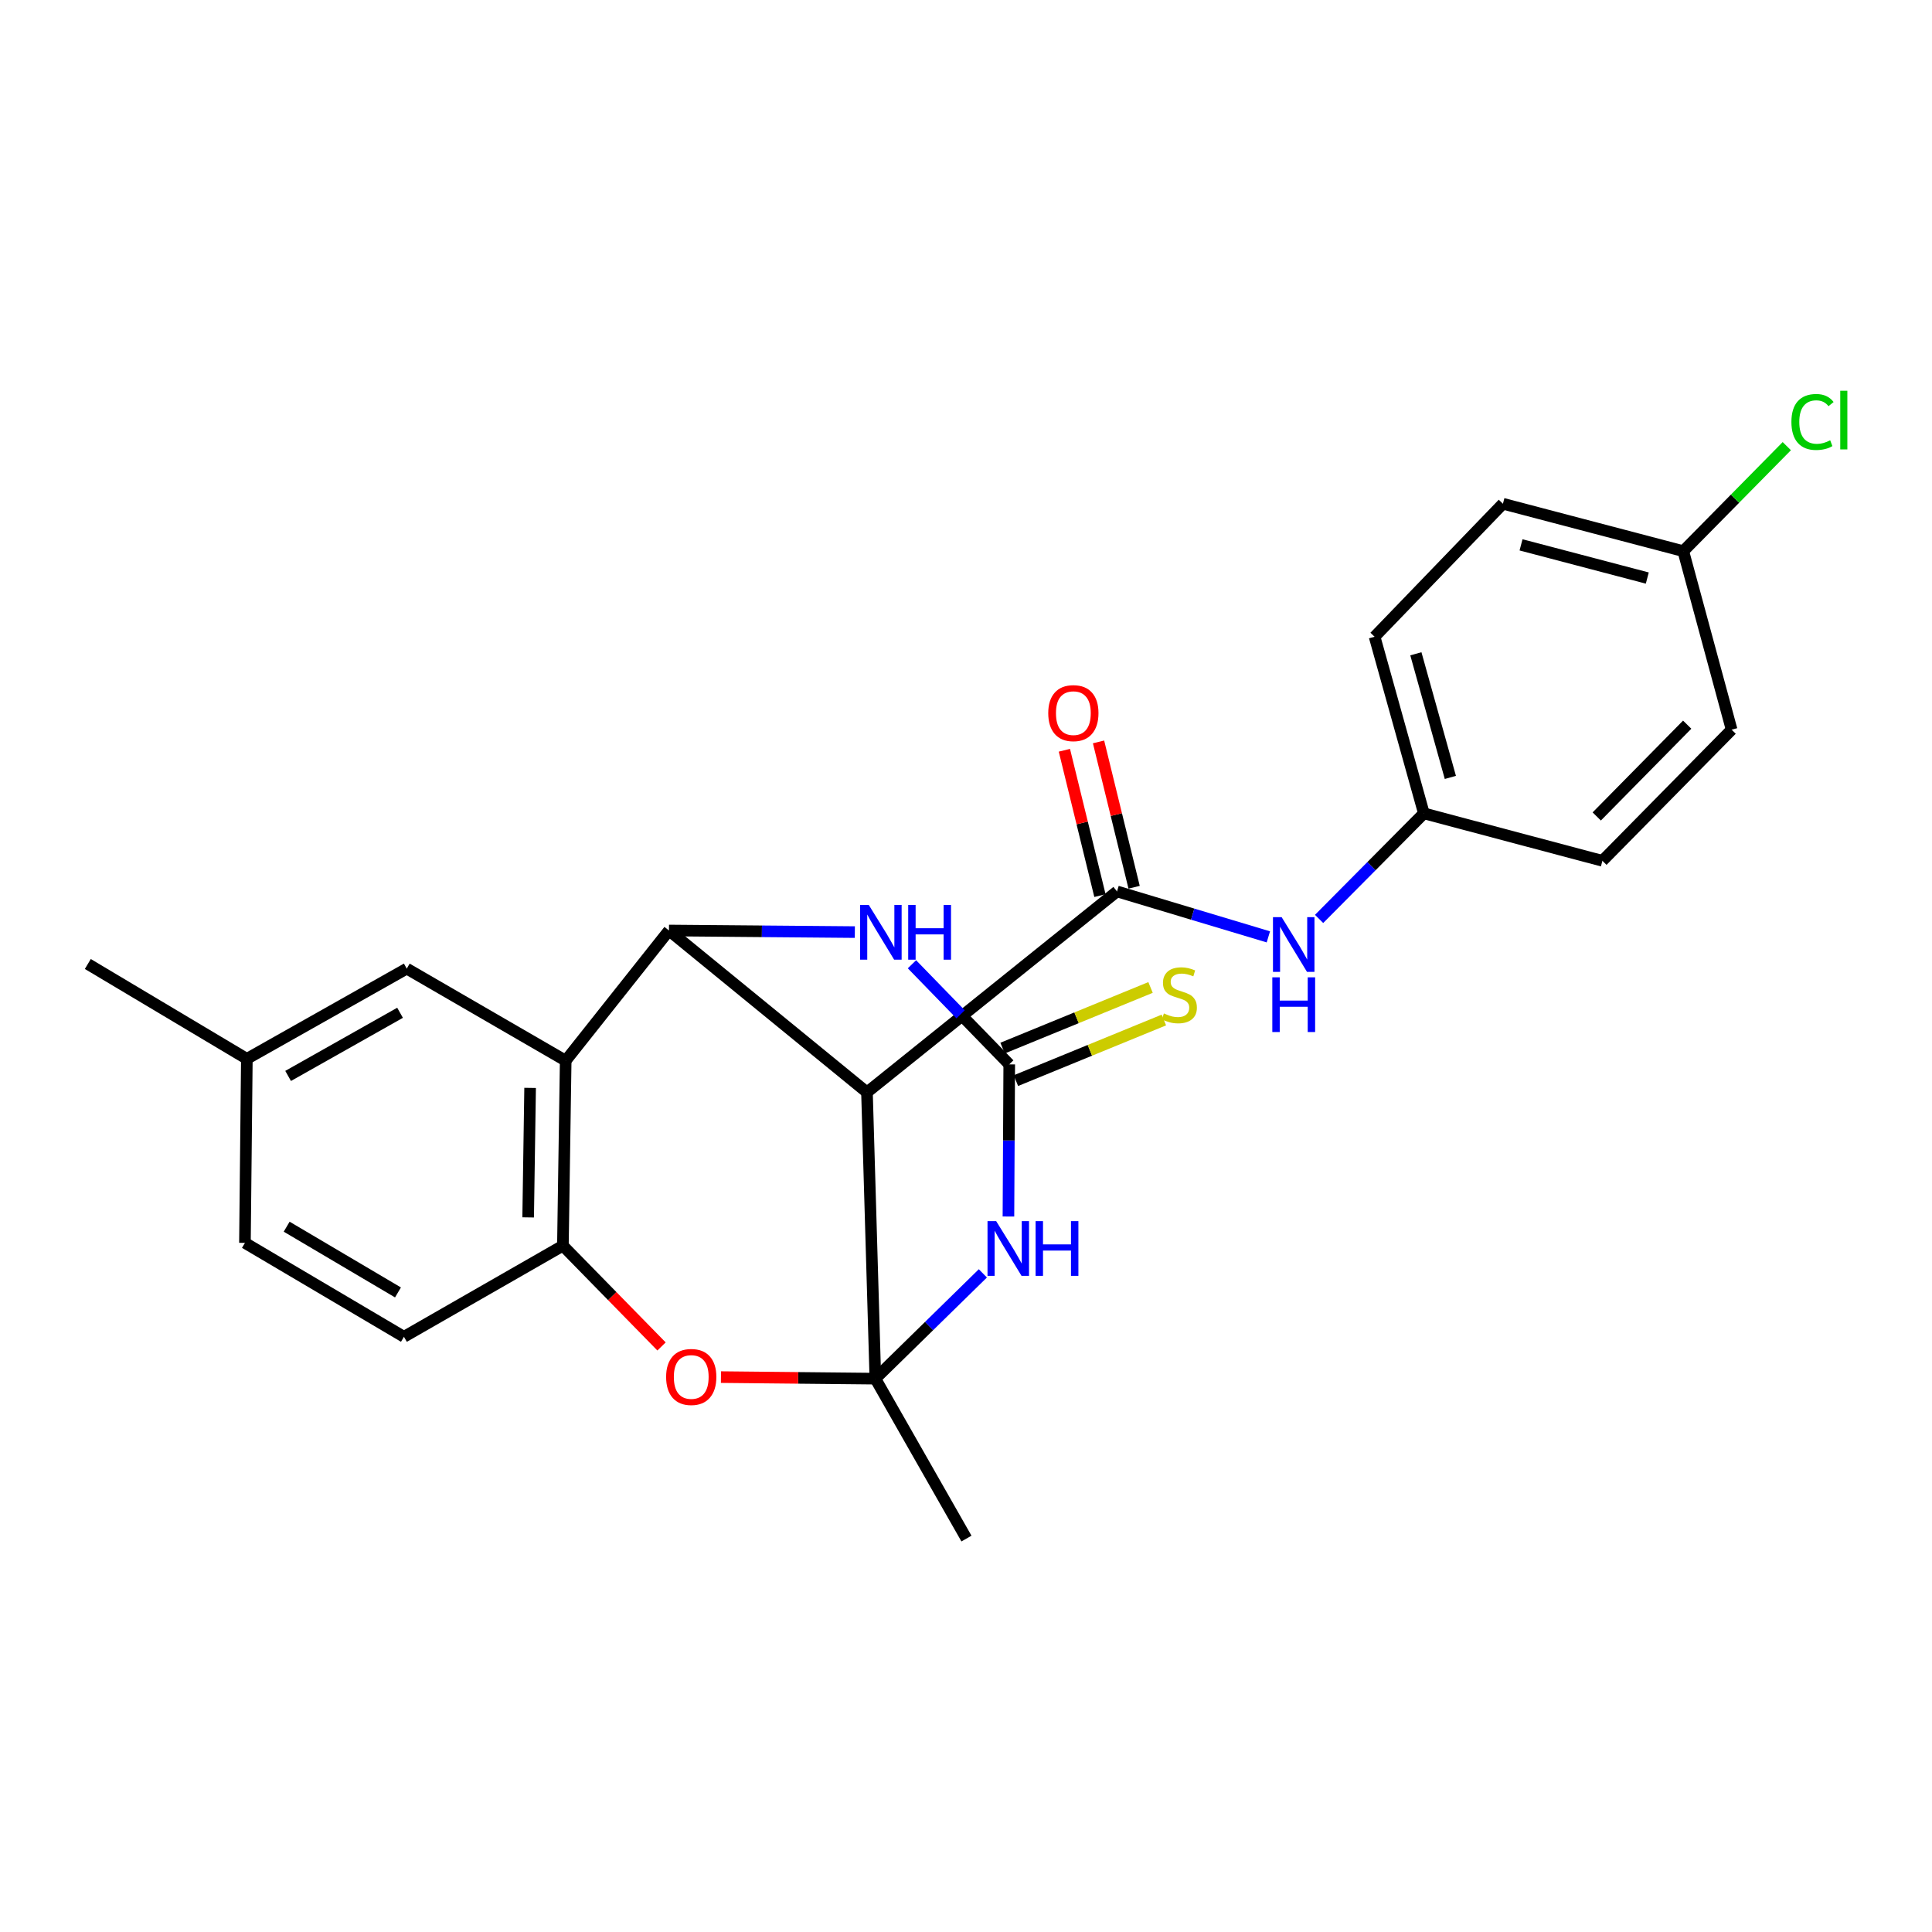<?xml version='1.0' encoding='iso-8859-1'?>
<svg version='1.1' baseProfile='full'
              xmlns='http://www.w3.org/2000/svg'
                      xmlns:rdkit='http://www.rdkit.org/xml'
                      xmlns:xlink='http://www.w3.org/1999/xlink'
                  xml:space='preserve'
width='1000px' height='1000px' viewBox='0 0 1000 1000'>
<!-- END OF HEADER -->
<rect style='opacity:1.0;fill:#FFFFFF;stroke:none' width='1000' height='1000' x='0' y='0'> </rect>
<path class='bond-0' d='M 453.083,713.594 L 448.744,565.388' style='fill:none;fill-rule:evenodd;stroke:#000000;stroke-width:6px;stroke-linecap:butt;stroke-linejoin:miter;stroke-opacity:1' />
<path class='bond-1' d='M 453.083,713.594 L 480.906,686.343' style='fill:none;fill-rule:evenodd;stroke:#000000;stroke-width:6px;stroke-linecap:butt;stroke-linejoin:miter;stroke-opacity:1' />
<path class='bond-1' d='M 480.906,686.343 L 508.729,659.092' style='fill:none;fill-rule:evenodd;stroke:#0000FF;stroke-width:6px;stroke-linecap:butt;stroke-linejoin:miter;stroke-opacity:1' />
<path class='bond-6' d='M 453.083,713.594 L 413.125,713.191' style='fill:none;fill-rule:evenodd;stroke:#000000;stroke-width:6px;stroke-linecap:butt;stroke-linejoin:miter;stroke-opacity:1' />
<path class='bond-6' d='M 413.125,713.191 L 373.167,712.788' style='fill:none;fill-rule:evenodd;stroke:#FF0000;stroke-width:6px;stroke-linecap:butt;stroke-linejoin:miter;stroke-opacity:1' />
<path class='bond-15' d='M 453.083,713.594 L 500.236,796.363' style='fill:none;fill-rule:evenodd;stroke:#000000;stroke-width:6px;stroke-linecap:butt;stroke-linejoin:miter;stroke-opacity:1' />
<path class='bond-2' d='M 448.744,565.388 L 346.256,481.627' style='fill:none;fill-rule:evenodd;stroke:#000000;stroke-width:6px;stroke-linecap:butt;stroke-linejoin:miter;stroke-opacity:1' />
<path class='bond-3' d='M 448.744,565.388 L 578.172,461.402' style='fill:none;fill-rule:evenodd;stroke:#000000;stroke-width:6px;stroke-linecap:butt;stroke-linejoin:miter;stroke-opacity:1' />
<path class='bond-4' d='M 521.964,629.673 L 522.173,590.295' style='fill:none;fill-rule:evenodd;stroke:#0000FF;stroke-width:6px;stroke-linecap:butt;stroke-linejoin:miter;stroke-opacity:1' />
<path class='bond-4' d='M 522.173,590.295 L 522.382,550.917' style='fill:none;fill-rule:evenodd;stroke:#000000;stroke-width:6px;stroke-linecap:butt;stroke-linejoin:miter;stroke-opacity:1' />
<path class='bond-25' d='M 346.256,481.627 L 292.802,549.006' style='fill:none;fill-rule:evenodd;stroke:#000000;stroke-width:6px;stroke-linecap:butt;stroke-linejoin:miter;stroke-opacity:1' />
<path class='bond-26' d='M 346.256,481.627 L 394.359,482.04' style='fill:none;fill-rule:evenodd;stroke:#000000;stroke-width:6px;stroke-linecap:butt;stroke-linejoin:miter;stroke-opacity:1' />
<path class='bond-26' d='M 394.359,482.04 L 442.462,482.452' style='fill:none;fill-rule:evenodd;stroke:#0000FF;stroke-width:6px;stroke-linecap:butt;stroke-linejoin:miter;stroke-opacity:1' />
<path class='bond-9' d='M 578.172,461.402 L 617.336,473.164' style='fill:none;fill-rule:evenodd;stroke:#000000;stroke-width:6px;stroke-linecap:butt;stroke-linejoin:miter;stroke-opacity:1' />
<path class='bond-9' d='M 617.336,473.164 L 656.501,484.925' style='fill:none;fill-rule:evenodd;stroke:#0000FF;stroke-width:6px;stroke-linecap:butt;stroke-linejoin:miter;stroke-opacity:1' />
<path class='bond-12' d='M 587.012,459.239 L 577.808,421.625' style='fill:none;fill-rule:evenodd;stroke:#000000;stroke-width:6px;stroke-linecap:butt;stroke-linejoin:miter;stroke-opacity:1' />
<path class='bond-12' d='M 577.808,421.625 L 568.605,384.011' style='fill:none;fill-rule:evenodd;stroke:#FF0000;stroke-width:6px;stroke-linecap:butt;stroke-linejoin:miter;stroke-opacity:1' />
<path class='bond-12' d='M 569.332,463.566 L 560.128,425.951' style='fill:none;fill-rule:evenodd;stroke:#000000;stroke-width:6px;stroke-linecap:butt;stroke-linejoin:miter;stroke-opacity:1' />
<path class='bond-12' d='M 560.128,425.951 L 550.924,388.337' style='fill:none;fill-rule:evenodd;stroke:#FF0000;stroke-width:6px;stroke-linecap:butt;stroke-linejoin:miter;stroke-opacity:1' />
<path class='bond-7' d='M 522.382,550.917 L 497.203,525.014' style='fill:none;fill-rule:evenodd;stroke:#000000;stroke-width:6px;stroke-linecap:butt;stroke-linejoin:miter;stroke-opacity:1' />
<path class='bond-7' d='M 497.203,525.014 L 472.025,499.11' style='fill:none;fill-rule:evenodd;stroke:#0000FF;stroke-width:6px;stroke-linecap:butt;stroke-linejoin:miter;stroke-opacity:1' />
<path class='bond-10' d='M 525.833,559.338 L 564.128,543.646' style='fill:none;fill-rule:evenodd;stroke:#000000;stroke-width:6px;stroke-linecap:butt;stroke-linejoin:miter;stroke-opacity:1' />
<path class='bond-10' d='M 564.128,543.646 L 602.422,527.953' style='fill:none;fill-rule:evenodd;stroke:#CCCC00;stroke-width:6px;stroke-linecap:butt;stroke-linejoin:miter;stroke-opacity:1' />
<path class='bond-10' d='M 518.931,542.495 L 557.226,526.803' style='fill:none;fill-rule:evenodd;stroke:#000000;stroke-width:6px;stroke-linecap:butt;stroke-linejoin:miter;stroke-opacity:1' />
<path class='bond-10' d='M 557.226,526.803 L 595.521,511.11' style='fill:none;fill-rule:evenodd;stroke:#CCCC00;stroke-width:6px;stroke-linecap:butt;stroke-linejoin:miter;stroke-opacity:1' />
<path class='bond-5' d='M 292.802,549.006 L 291.356,644.759' style='fill:none;fill-rule:evenodd;stroke:#000000;stroke-width:6px;stroke-linecap:butt;stroke-linejoin:miter;stroke-opacity:1' />
<path class='bond-5' d='M 274.385,563.094 L 273.373,630.121' style='fill:none;fill-rule:evenodd;stroke:#000000;stroke-width:6px;stroke-linecap:butt;stroke-linejoin:miter;stroke-opacity:1' />
<path class='bond-11' d='M 292.802,549.006 L 210.538,501.356' style='fill:none;fill-rule:evenodd;stroke:#000000;stroke-width:6px;stroke-linecap:butt;stroke-linejoin:miter;stroke-opacity:1' />
<path class='bond-8' d='M 342.41,696.924 L 316.883,670.842' style='fill:none;fill-rule:evenodd;stroke:#FF0000;stroke-width:6px;stroke-linecap:butt;stroke-linejoin:miter;stroke-opacity:1' />
<path class='bond-8' d='M 316.883,670.842 L 291.356,644.759' style='fill:none;fill-rule:evenodd;stroke:#000000;stroke-width:6px;stroke-linecap:butt;stroke-linejoin:miter;stroke-opacity:1' />
<path class='bond-13' d='M 291.356,644.759 L 209.082,691.923' style='fill:none;fill-rule:evenodd;stroke:#000000;stroke-width:6px;stroke-linecap:butt;stroke-linejoin:miter;stroke-opacity:1' />
<path class='bond-14' d='M 682.759,475.638 L 709.877,448.316' style='fill:none;fill-rule:evenodd;stroke:#0000FF;stroke-width:6px;stroke-linecap:butt;stroke-linejoin:miter;stroke-opacity:1' />
<path class='bond-14' d='M 709.877,448.316 L 736.996,420.994' style='fill:none;fill-rule:evenodd;stroke:#000000;stroke-width:6px;stroke-linecap:butt;stroke-linejoin:miter;stroke-opacity:1' />
<path class='bond-27' d='M 210.538,501.356 L 127.769,548.055' style='fill:none;fill-rule:evenodd;stroke:#000000;stroke-width:6px;stroke-linecap:butt;stroke-linejoin:miter;stroke-opacity:1' />
<path class='bond-27' d='M 207.067,524.214 L 149.129,556.903' style='fill:none;fill-rule:evenodd;stroke:#000000;stroke-width:6px;stroke-linecap:butt;stroke-linejoin:miter;stroke-opacity:1' />
<path class='bond-18' d='M 209.082,691.923 L 126.778,643.313' style='fill:none;fill-rule:evenodd;stroke:#000000;stroke-width:6px;stroke-linecap:butt;stroke-linejoin:miter;stroke-opacity:1' />
<path class='bond-18' d='M 205.993,668.959 L 148.38,634.932' style='fill:none;fill-rule:evenodd;stroke:#000000;stroke-width:6px;stroke-linecap:butt;stroke-linejoin:miter;stroke-opacity:1' />
<path class='bond-20' d='M 736.996,420.994 L 829.403,445.556' style='fill:none;fill-rule:evenodd;stroke:#000000;stroke-width:6px;stroke-linecap:butt;stroke-linejoin:miter;stroke-opacity:1' />
<path class='bond-21' d='M 736.996,420.994 L 711.493,329.578' style='fill:none;fill-rule:evenodd;stroke:#000000;stroke-width:6px;stroke-linecap:butt;stroke-linejoin:miter;stroke-opacity:1' />
<path class='bond-21' d='M 750.703,402.39 L 732.851,338.399' style='fill:none;fill-rule:evenodd;stroke:#000000;stroke-width:6px;stroke-linecap:butt;stroke-linejoin:miter;stroke-opacity:1' />
<path class='bond-16' d='M 127.769,548.055 L 126.778,643.313' style='fill:none;fill-rule:evenodd;stroke:#000000;stroke-width:6px;stroke-linecap:butt;stroke-linejoin:miter;stroke-opacity:1' />
<path class='bond-24' d='M 127.769,548.055 L 45.455,498.96' style='fill:none;fill-rule:evenodd;stroke:#000000;stroke-width:6px;stroke-linecap:butt;stroke-linejoin:miter;stroke-opacity:1' />
<path class='bond-17' d='M 871.268,285.276 L 777.911,260.733' style='fill:none;fill-rule:evenodd;stroke:#000000;stroke-width:6px;stroke-linecap:butt;stroke-linejoin:miter;stroke-opacity:1' />
<path class='bond-17' d='M 852.636,299.199 L 787.286,282.019' style='fill:none;fill-rule:evenodd;stroke:#000000;stroke-width:6px;stroke-linecap:butt;stroke-linejoin:miter;stroke-opacity:1' />
<path class='bond-19' d='M 871.268,285.276 L 898.058,258.101' style='fill:none;fill-rule:evenodd;stroke:#000000;stroke-width:6px;stroke-linecap:butt;stroke-linejoin:miter;stroke-opacity:1' />
<path class='bond-19' d='M 898.058,258.101 L 924.849,230.925' style='fill:none;fill-rule:evenodd;stroke:#00CC00;stroke-width:6px;stroke-linecap:butt;stroke-linejoin:miter;stroke-opacity:1' />
<path class='bond-28' d='M 871.268,285.276 L 896.286,377.682' style='fill:none;fill-rule:evenodd;stroke:#000000;stroke-width:6px;stroke-linecap:butt;stroke-linejoin:miter;stroke-opacity:1' />
<path class='bond-23' d='M 829.403,445.556 L 896.286,377.682' style='fill:none;fill-rule:evenodd;stroke:#000000;stroke-width:6px;stroke-linecap:butt;stroke-linejoin:miter;stroke-opacity:1' />
<path class='bond-23' d='M 826.47,422.599 L 873.288,375.088' style='fill:none;fill-rule:evenodd;stroke:#000000;stroke-width:6px;stroke-linecap:butt;stroke-linejoin:miter;stroke-opacity:1' />
<path class='bond-22' d='M 711.493,329.578 L 777.911,260.733' style='fill:none;fill-rule:evenodd;stroke:#000000;stroke-width:6px;stroke-linecap:butt;stroke-linejoin:miter;stroke-opacity:1' />
<path  class='atom-2' d='M 515.617 632.055
L 524.897 647.055
Q 525.817 648.535, 527.297 651.215
Q 528.777 653.895, 528.857 654.055
L 528.857 632.055
L 532.617 632.055
L 532.617 660.375
L 528.737 660.375
L 518.777 643.975
Q 517.617 642.055, 516.377 639.855
Q 515.177 637.655, 514.817 636.975
L 514.817 660.375
L 511.137 660.375
L 511.137 632.055
L 515.617 632.055
' fill='#0000FF'/>
<path  class='atom-2' d='M 536.017 632.055
L 539.857 632.055
L 539.857 644.095
L 554.337 644.095
L 554.337 632.055
L 558.177 632.055
L 558.177 660.375
L 554.337 660.375
L 554.337 647.295
L 539.857 647.295
L 539.857 660.375
L 536.017 660.375
L 536.017 632.055
' fill='#0000FF'/>
<path  class='atom-7' d='M 344.784 712.713
Q 344.784 705.913, 348.144 702.113
Q 351.504 698.313, 357.784 698.313
Q 364.064 698.313, 367.424 702.113
Q 370.784 705.913, 370.784 712.713
Q 370.784 719.593, 367.384 723.513
Q 363.984 727.393, 357.784 727.393
Q 351.544 727.393, 348.144 723.513
Q 344.784 719.633, 344.784 712.713
M 357.784 724.193
Q 362.104 724.193, 364.424 721.313
Q 366.784 718.393, 366.784 712.713
Q 366.784 707.153, 364.424 704.353
Q 362.104 701.513, 357.784 701.513
Q 353.464 701.513, 351.104 704.313
Q 348.784 707.113, 348.784 712.713
Q 348.784 718.433, 351.104 721.313
Q 353.464 724.193, 357.784 724.193
' fill='#FF0000'/>
<path  class='atom-8' d='M 449.684 468.408
L 458.964 483.408
Q 459.884 484.888, 461.364 487.568
Q 462.844 490.248, 462.924 490.408
L 462.924 468.408
L 466.684 468.408
L 466.684 496.728
L 462.804 496.728
L 452.844 480.328
Q 451.684 478.408, 450.444 476.208
Q 449.244 474.008, 448.884 473.328
L 448.884 496.728
L 445.204 496.728
L 445.204 468.408
L 449.684 468.408
' fill='#0000FF'/>
<path  class='atom-8' d='M 470.084 468.408
L 473.924 468.408
L 473.924 480.448
L 488.404 480.448
L 488.404 468.408
L 492.244 468.408
L 492.244 496.728
L 488.404 496.728
L 488.404 483.648
L 473.924 483.648
L 473.924 496.728
L 470.084 496.728
L 470.084 468.408
' fill='#0000FF'/>
<path  class='atom-10' d='M 663.368 474.708
L 672.648 489.708
Q 673.568 491.188, 675.048 493.868
Q 676.528 496.548, 676.608 496.708
L 676.608 474.708
L 680.368 474.708
L 680.368 503.028
L 676.488 503.028
L 666.528 486.628
Q 665.368 484.708, 664.128 482.508
Q 662.928 480.308, 662.568 479.628
L 662.568 503.028
L 658.888 503.028
L 658.888 474.708
L 663.368 474.708
' fill='#0000FF'/>
<path  class='atom-10' d='M 658.548 505.86
L 662.388 505.86
L 662.388 517.9
L 676.868 517.9
L 676.868 505.86
L 680.708 505.86
L 680.708 534.18
L 676.868 534.18
L 676.868 521.1
L 662.388 521.1
L 662.388 534.18
L 658.548 534.18
L 658.548 505.86
' fill='#0000FF'/>
<path  class='atom-11' d='M 602.43 524.556
Q 602.75 524.676, 604.07 525.236
Q 605.39 525.796, 606.83 526.156
Q 608.31 526.476, 609.75 526.476
Q 612.43 526.476, 613.99 525.196
Q 615.55 523.876, 615.55 521.596
Q 615.55 520.036, 614.75 519.076
Q 613.99 518.116, 612.79 517.596
Q 611.59 517.076, 609.59 516.476
Q 607.07 515.716, 605.55 514.996
Q 604.07 514.276, 602.99 512.756
Q 601.95 511.236, 601.95 508.676
Q 601.95 505.116, 604.35 502.916
Q 606.79 500.716, 611.59 500.716
Q 614.87 500.716, 618.59 502.276
L 617.67 505.356
Q 614.27 503.956, 611.71 503.956
Q 608.95 503.956, 607.43 505.116
Q 605.91 506.236, 605.95 508.196
Q 605.95 509.716, 606.71 510.636
Q 607.51 511.556, 608.63 512.076
Q 609.79 512.596, 611.71 513.196
Q 614.27 513.996, 615.79 514.796
Q 617.31 515.596, 618.39 517.236
Q 619.51 518.836, 619.51 521.596
Q 619.51 525.516, 616.87 527.636
Q 614.27 529.716, 609.91 529.716
Q 607.39 529.716, 605.47 529.156
Q 603.59 528.636, 601.35 527.716
L 602.43 524.556
' fill='#CCCC00'/>
<path  class='atom-13' d='M 542.571 369.116
Q 542.571 362.316, 545.931 358.516
Q 549.291 354.716, 555.571 354.716
Q 561.851 354.716, 565.211 358.516
Q 568.571 362.316, 568.571 369.116
Q 568.571 375.996, 565.171 379.916
Q 561.771 383.796, 555.571 383.796
Q 549.331 383.796, 545.931 379.916
Q 542.571 376.036, 542.571 369.116
M 555.571 380.596
Q 559.891 380.596, 562.211 377.716
Q 564.571 374.796, 564.571 369.116
Q 564.571 363.556, 562.211 360.756
Q 559.891 357.916, 555.571 357.916
Q 551.251 357.916, 548.891 360.716
Q 546.571 363.516, 546.571 369.116
Q 546.571 374.836, 548.891 377.716
Q 551.251 380.596, 555.571 380.596
' fill='#FF0000'/>
<path  class='atom-20' d='M 927.231 218.412
Q 927.231 211.372, 930.511 207.692
Q 933.831 203.972, 940.111 203.972
Q 945.951 203.972, 949.071 208.092
L 946.431 210.252
Q 944.151 207.252, 940.111 207.252
Q 935.831 207.252, 933.551 210.132
Q 931.311 212.972, 931.311 218.412
Q 931.311 224.012, 933.631 226.892
Q 935.991 229.772, 940.551 229.772
Q 943.671 229.772, 947.311 227.892
L 948.431 230.892
Q 946.951 231.852, 944.711 232.412
Q 942.471 232.972, 939.991 232.972
Q 933.831 232.972, 930.511 229.212
Q 927.231 225.452, 927.231 218.412
' fill='#00CC00'/>
<path  class='atom-20' d='M 952.511 202.252
L 956.191 202.252
L 956.191 232.612
L 952.511 232.612
L 952.511 202.252
' fill='#00CC00'/>
</svg>

